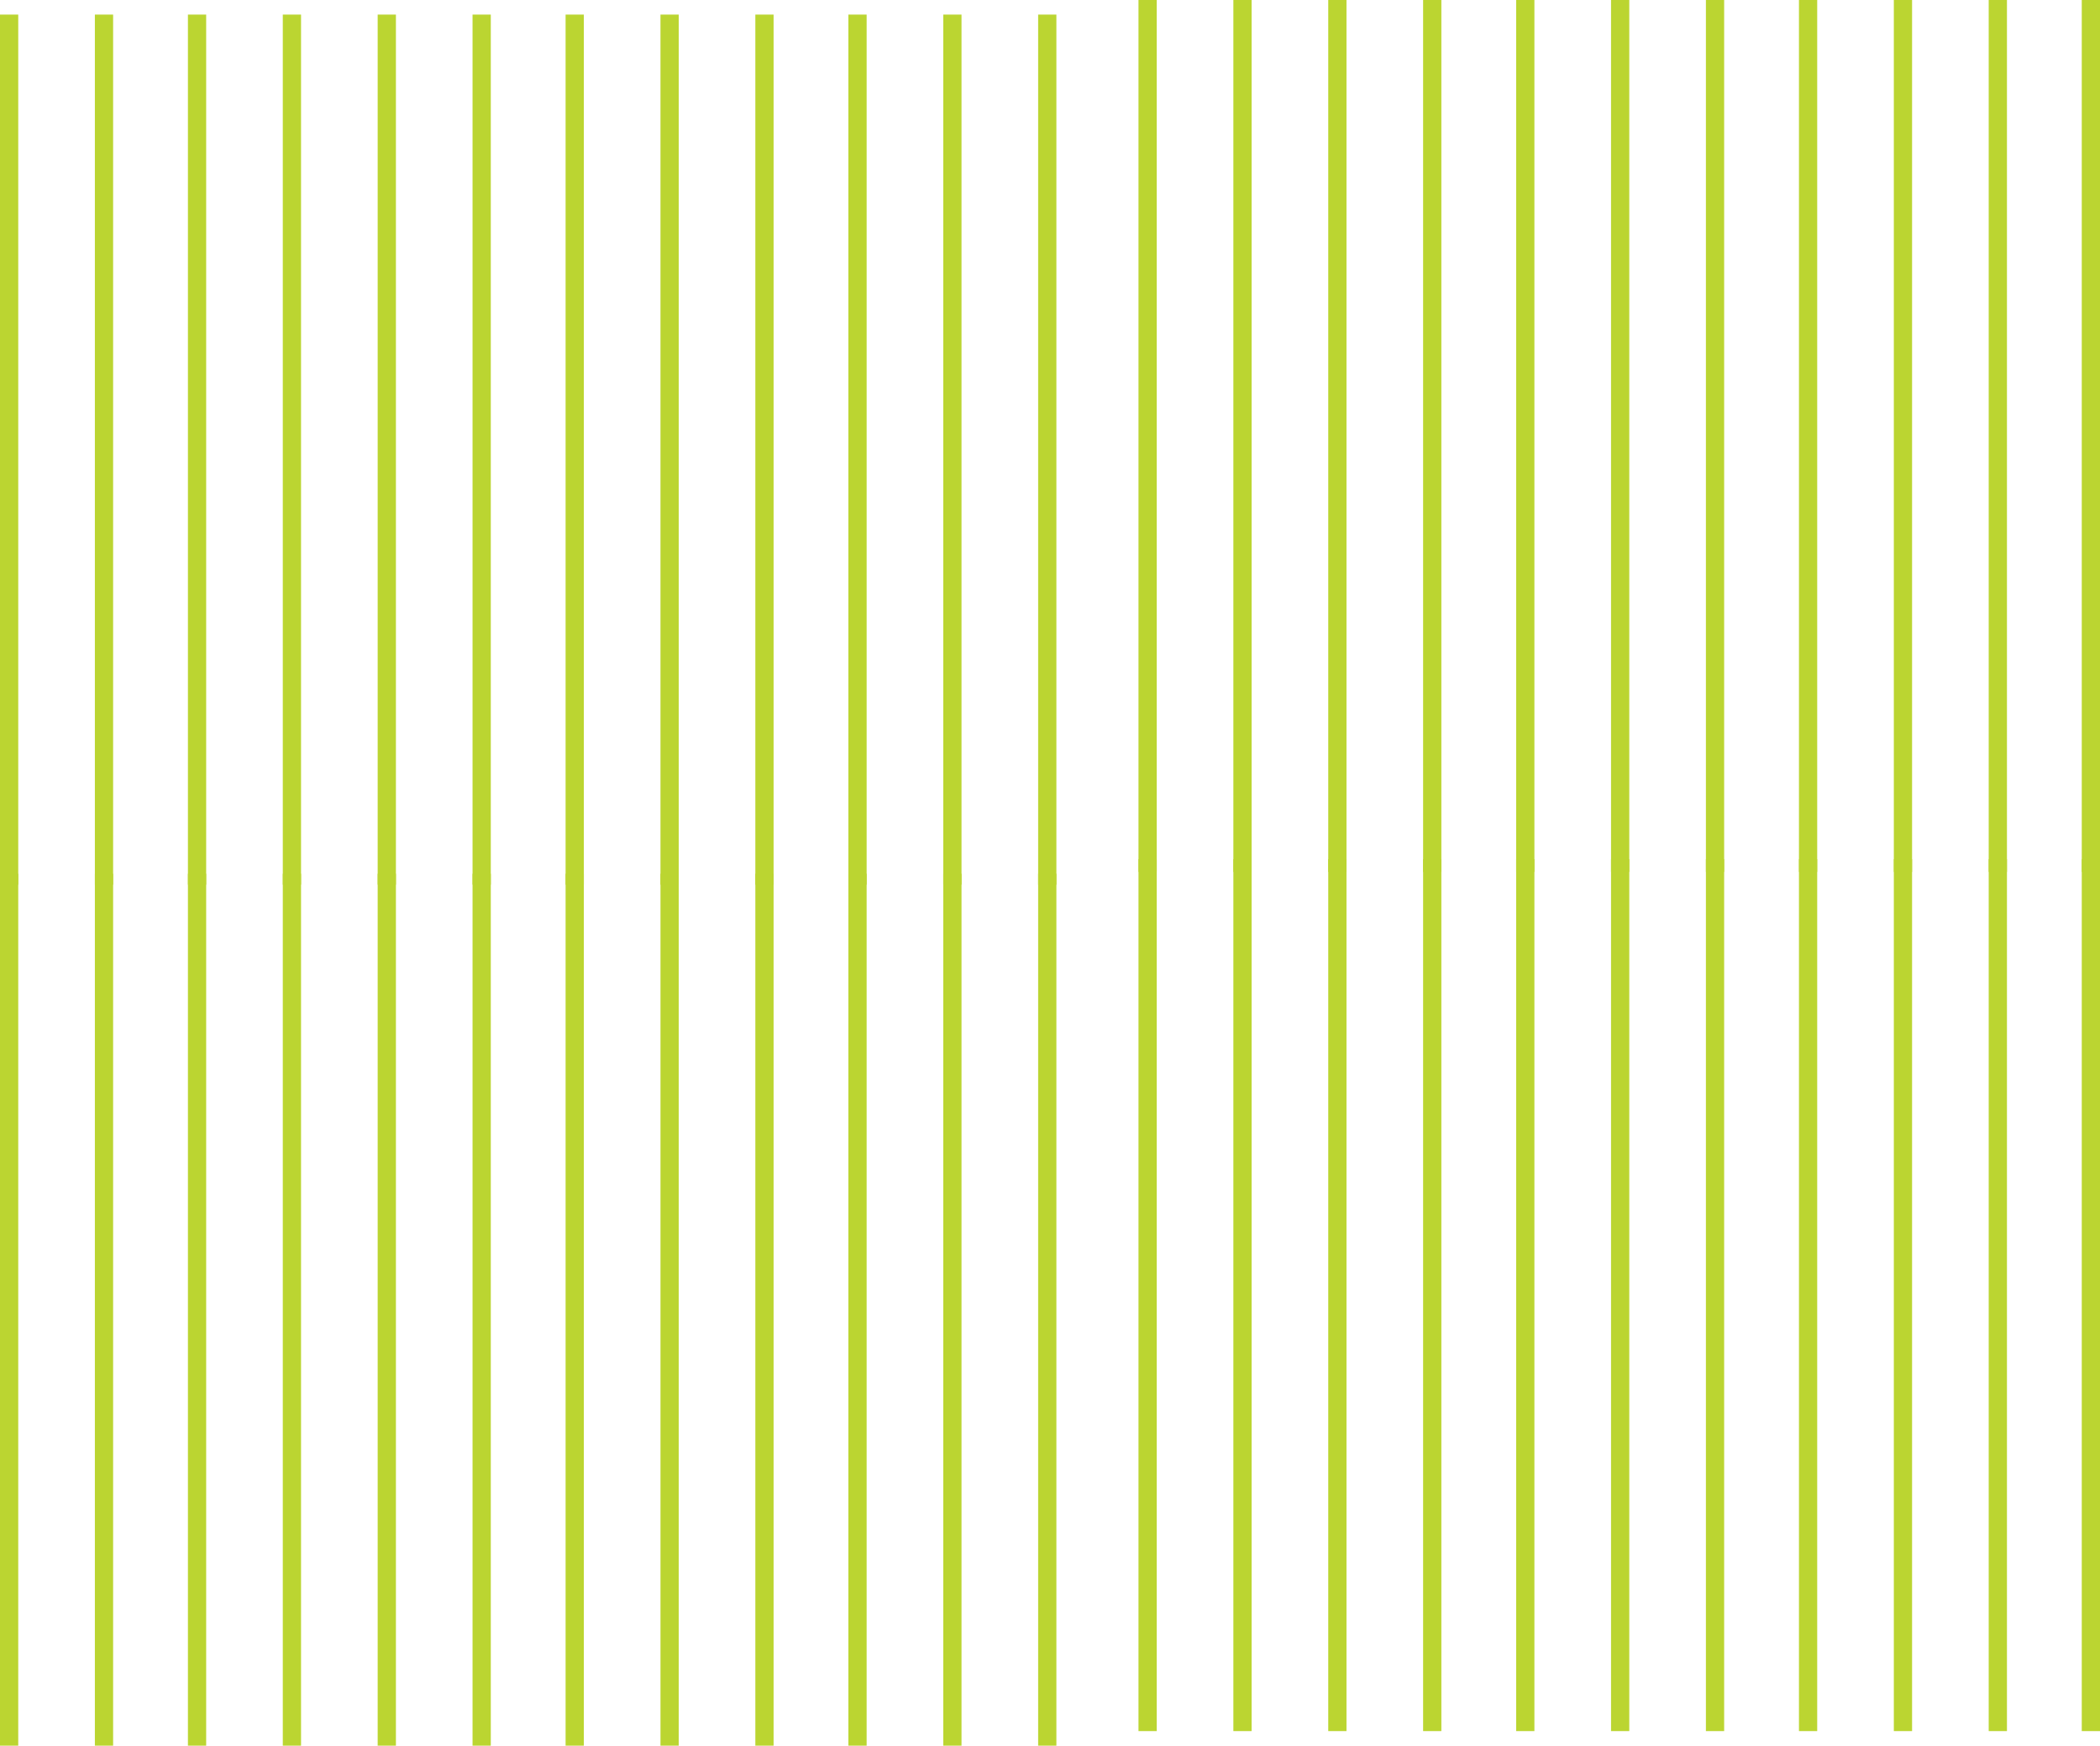 <svg xmlns="http://www.w3.org/2000/svg" width="115.1" height="95.7" viewBox="0 0 115.1 95.7">
  <title>doserx-patterns</title>
  <g id="Layer_2" data-name="Layer 2">
    <g id="Layer_1-2" data-name="Layer 1">
      <g>
        <line x1="26.4" y1="47.9" x2="26.4" y2="95.7" fill="none" stroke="#bbd531" stroke-miterlimit="10"/>
        <line x1="21.2" y1="47.9" x2="21.2" y2="95.7" fill="none" stroke="#bbd531" stroke-miterlimit="10"/>
        <line x1="16" y1="47.9" x2="16" y2="95.7" fill="none" stroke="#bbd531" stroke-miterlimit="10"/>
        <line x1="10.8" y1="47.9" x2="10.8" y2="95.7" fill="none" stroke="#bbd531" stroke-miterlimit="10"/>
        <line x1="5.7" y1="47.9" x2="5.7" y2="95.7" fill="none" stroke="#bbd531" stroke-miterlimit="10"/>
        <line x1="0.5" y1="47.9" x2="0.5" y2="95.7" fill="none" stroke="#bbd531" stroke-miterlimit="10"/>
        <line x1="31.5" y1="47.9" x2="31.5" y2="95.7" fill="none" stroke="#bbd531" stroke-miterlimit="10"/>
        <line x1="47" y1="47.9" x2="47" y2="95.7" fill="none" stroke="#bbd531" stroke-miterlimit="10"/>
        <line x1="52.2" y1="47.9" x2="52.2" y2="95.7" fill="none" stroke="#bbd531" stroke-miterlimit="10"/>
        <line x1="57.4" y1="47.9" x2="57.4" y2="95.7" fill="none" stroke="#bbd531" stroke-miterlimit="10"/>
        <line x1="41.9" y1="47.9" x2="41.9" y2="95.7" fill="none" stroke="#bbd531" stroke-miterlimit="10"/>
        <line x1="36.7" y1="47.9" x2="36.7" y2="95.7" fill="none" stroke="#bbd531" stroke-miterlimit="10"/>
        <line x1="26.4" y1="0.8" x2="26.4" y2="48.5" fill="none" stroke="#bbd531" stroke-miterlimit="10"/>
        <line x1="21.2" y1="0.8" x2="21.2" y2="48.5" fill="none" stroke="#bbd531" stroke-miterlimit="10"/>
        <line x1="16" y1="0.8" x2="16" y2="48.5" fill="none" stroke="#bbd531" stroke-miterlimit="10"/>
        <line x1="10.8" y1="0.8" x2="10.8" y2="48.5" fill="none" stroke="#bbd531" stroke-miterlimit="10"/>
        <line x1="5.7" y1="0.8" x2="5.7" y2="48.5" fill="none" stroke="#bbd531" stroke-miterlimit="10"/>
        <line x1="0.5" y1="0.8" x2="0.5" y2="48.5" fill="none" stroke="#bbd531" stroke-miterlimit="10"/>
        <line x1="31.5" y1="0.8" x2="31.5" y2="48.5" fill="none" stroke="#bbd531" stroke-miterlimit="10"/>
        <line x1="47" y1="0.8" x2="47" y2="48.5" fill="none" stroke="#bbd531" stroke-miterlimit="10"/>
        <line x1="52.2" y1="0.8" x2="52.2" y2="48.5" fill="none" stroke="#bbd531" stroke-miterlimit="10"/>
        <line x1="57.4" y1="0.8" x2="57.4" y2="48.5" fill="none" stroke="#bbd531" stroke-miterlimit="10"/>
        <line x1="41.9" y1="0.8" x2="41.9" y2="48.5" fill="none" stroke="#bbd531" stroke-miterlimit="10"/>
        <line x1="36.7" y1="0.8" x2="36.7" y2="48.5" fill="none" stroke="#bbd531" stroke-miterlimit="10"/>
        <line x1="83.6" y1="47.1" x2="83.6" y2="94.9" fill="none" stroke="#bbd531" stroke-miterlimit="10"/>
        <line x1="78.5" y1="47.1" x2="78.5" y2="94.9" fill="none" stroke="#bbd531" stroke-miterlimit="10"/>
        <line x1="73.3" y1="47.1" x2="73.3" y2="94.9" fill="none" stroke="#bbd531" stroke-miterlimit="10"/>
        <line x1="68.1" y1="47.1" x2="68.1" y2="94.9" fill="none" stroke="#bbd531" stroke-miterlimit="10"/>
        <line x1="62.9" y1="47.1" x2="62.9" y2="94.9" fill="none" stroke="#bbd531" stroke-miterlimit="10"/>
        <line x1="88.8" y1="47.1" x2="88.8" y2="94.9" fill="none" stroke="#bbd531" stroke-miterlimit="10"/>
        <line x1="104.3" y1="47.1" x2="104.3" y2="94.9" fill="none" stroke="#bbd531" stroke-miterlimit="10"/>
        <line x1="109.5" y1="47.1" x2="109.5" y2="94.9" fill="none" stroke="#bbd531" stroke-miterlimit="10"/>
        <line x1="114.6" y1="47.1" x2="114.6" y2="94.9" fill="none" stroke="#bbd531" stroke-miterlimit="10"/>
        <line x1="99.1" y1="47.1" x2="99.1" y2="94.9" fill="none" stroke="#bbd531" stroke-miterlimit="10"/>
        <line x1="94" y1="47.1" x2="94" y2="94.9" fill="none" stroke="#bbd531" stroke-miterlimit="10"/>
        <line x1="83.6" x2="83.6" y2="47.8" fill="none" stroke="#bbd531" stroke-miterlimit="10"/>
        <line x1="78.5" x2="78.5" y2="47.8" fill="none" stroke="#bbd531" stroke-miterlimit="10"/>
        <line x1="73.3" x2="73.3" y2="47.8" fill="none" stroke="#bbd531" stroke-miterlimit="10"/>
        <line x1="68.1" x2="68.1" y2="47.8" fill="none" stroke="#bbd531" stroke-miterlimit="10"/>
        <line x1="62.9" x2="62.9" y2="47.8" fill="none" stroke="#bbd531" stroke-miterlimit="10"/>
        <line x1="88.8" x2="88.8" y2="47.8" fill="none" stroke="#bbd531" stroke-miterlimit="10"/>
        <line x1="104.3" x2="104.3" y2="47.8" fill="none" stroke="#bbd531" stroke-miterlimit="10"/>
        <line x1="109.5" x2="109.5" y2="47.8" fill="none" stroke="#bbd531" stroke-miterlimit="10"/>
        <line x1="114.6" x2="114.6" y2="47.8" fill="none" stroke="#bbd531" stroke-miterlimit="10"/>
        <line x1="99.1" x2="99.1" y2="47.8" fill="none" stroke="#bbd531" stroke-miterlimit="10"/>
        <line x1="94" x2="94" y2="47.8" fill="none" stroke="#bbd531" stroke-miterlimit="10"/>
      </g>
    </g>
  </g>
</svg>
